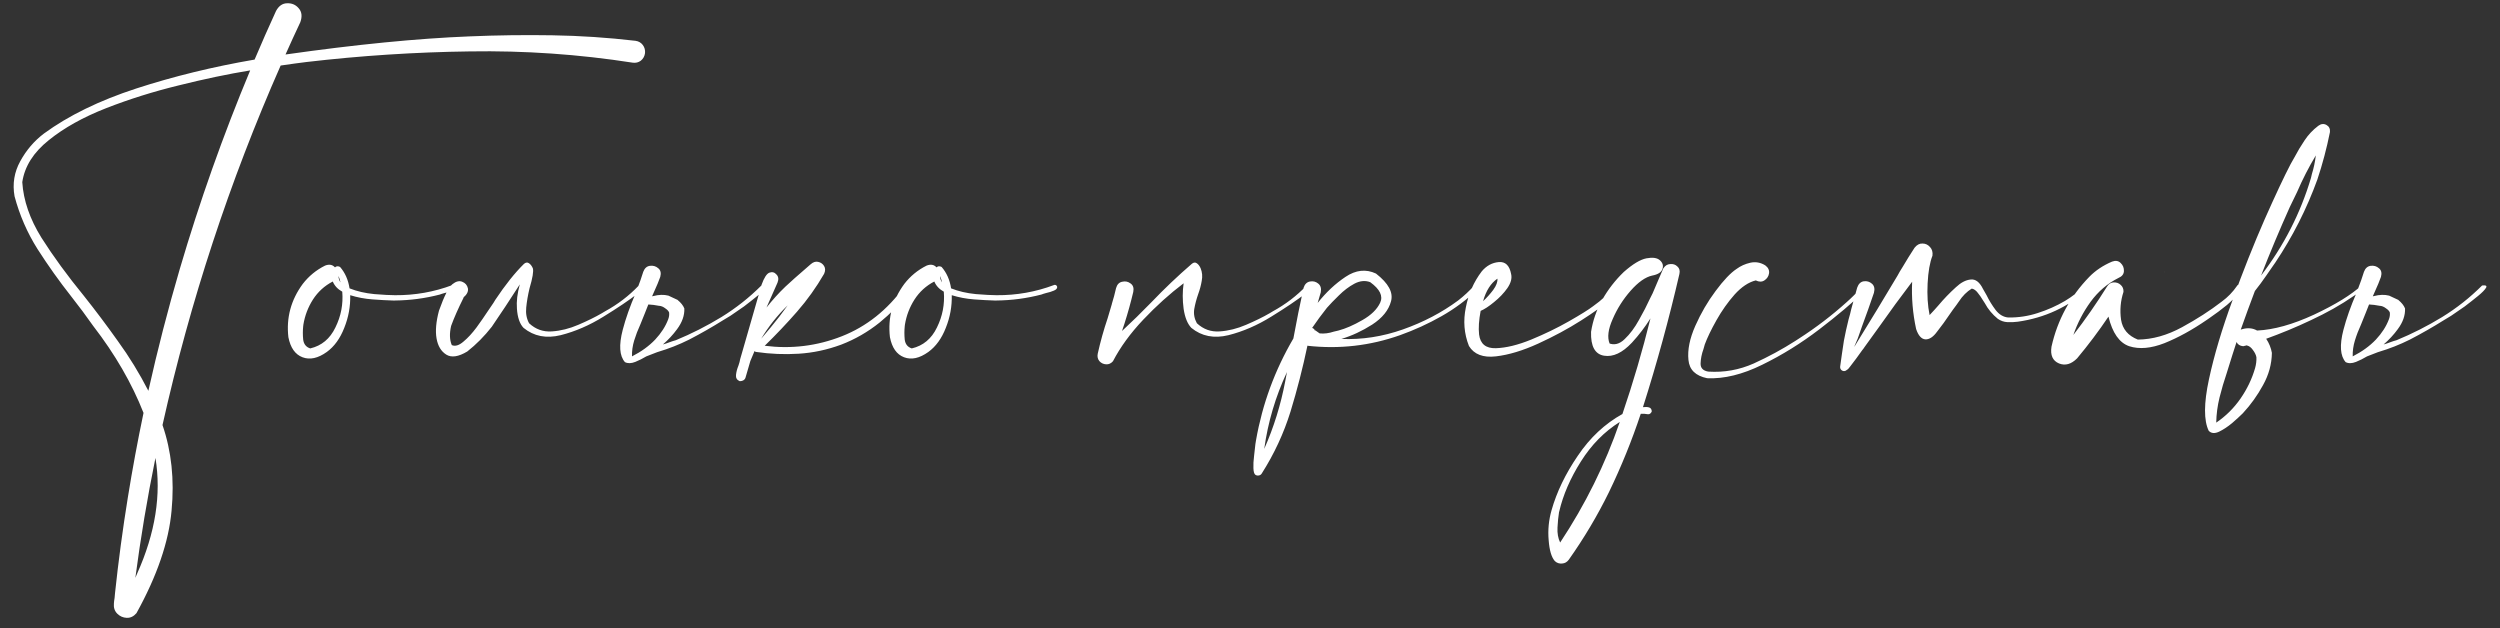 <?xml version="1.0" encoding="UTF-8"?> <svg xmlns="http://www.w3.org/2000/svg" width="199" height="50" viewBox="0 0 199 50" fill="none"><rect x="0" y="0" width="199" height="50" fill="#333333" stroke="none"/><path d="M50.588 3.248C50.834 3.283 51.027 3.395 51.168 3.582C51.309 3.77 51.367 3.986 51.344 4.232C51.309 4.479 51.197 4.678 51.01 4.83C50.822 4.971 50.605 5.023 50.359 4.988C46.07 4.32 41.746 4.021 37.387 4.092C33.039 4.15 28.709 4.432 24.396 4.936C23.822 5.006 23.137 5.1 22.34 5.217C18.273 14.44 15.139 23.979 12.935 33.834C13.65 35.908 13.891 38.182 13.656 40.654C13.434 43.127 12.502 45.846 10.861 48.81C10.639 49.068 10.381 49.191 10.088 49.18C9.795 49.168 9.543 49.057 9.332 48.846C9.121 48.635 9.033 48.359 9.068 48.02C9.08 47.973 9.086 47.908 9.086 47.826C9.098 47.756 9.109 47.68 9.121 47.598C9.133 47.422 9.145 47.293 9.156 47.211C9.426 44.668 9.766 42.131 10.176 39.6C10.539 37.35 10.955 35.105 11.424 32.867C10.498 30.512 9.162 28.203 7.416 25.941C6.865 25.156 6.285 24.377 5.676 23.604C4.715 22.385 3.818 21.125 2.986 19.824C2.166 18.523 1.557 17.123 1.158 15.623C0.982 14.627 1.135 13.695 1.615 12.828C2.096 11.949 2.723 11.217 3.496 10.631C5.453 9.201 7.902 8.006 10.844 7.045C13.797 6.084 16.938 5.316 20.266 4.742C20.816 3.441 21.385 2.152 21.971 0.875C22.193 0.465 22.492 0.26 22.867 0.26C23.242 0.248 23.547 0.383 23.781 0.664C24.027 0.945 24.068 1.314 23.904 1.771C23.506 2.615 23.113 3.471 22.727 4.338C28.34 3.541 33.221 3.061 37.369 2.896C39.572 2.803 41.77 2.773 43.961 2.809C46.164 2.844 48.373 2.99 50.588 3.248ZM10.914 45.664C12.367 42.43 12.854 39.359 12.373 36.453C11.729 39.617 11.195 42.799 10.773 45.998C10.82 45.881 10.867 45.77 10.914 45.664ZM14.307 21.424C15.889 16.045 17.758 10.771 19.914 5.604C18.133 5.896 16.234 6.295 14.219 6.799C12.203 7.291 10.281 7.895 8.453 8.609C6.625 9.324 5.102 10.174 3.883 11.158C2.664 12.131 1.961 13.244 1.773 14.498C1.867 15.963 2.377 17.439 3.303 18.928C4.24 20.404 5.365 21.945 6.678 23.551C7.592 24.699 8.494 25.9 9.385 27.154C10.287 28.396 11.096 29.715 11.81 31.109C12.537 27.852 13.369 24.623 14.307 21.424ZM36.262 22.795C36.297 22.936 36.215 23.047 36.016 23.129C35.828 23.211 35.623 23.275 35.4 23.322C35.225 23.369 35.096 23.41 35.014 23.445C33.842 23.75 32.652 23.908 31.445 23.92C31.387 23.92 31.328 23.92 31.27 23.92C30.812 23.908 30.273 23.879 29.652 23.832C29.031 23.785 28.439 23.674 27.877 23.498C27.9 24.389 27.742 25.256 27.402 26.1C27.074 26.943 26.611 27.582 26.014 28.016C25.311 28.52 24.666 28.66 24.08 28.438C23.494 28.215 23.119 27.682 22.955 26.838C22.779 25.291 23.16 23.879 24.098 22.602C24.578 21.98 25.17 21.494 25.873 21.143C26.201 21.014 26.465 21.061 26.664 21.283C26.77 21.178 26.904 21.166 27.068 21.248C27.467 21.705 27.719 22.273 27.824 22.953C28.41 23.188 29.066 23.34 29.793 23.41C30.52 23.469 31.07 23.498 31.445 23.498C33.027 23.51 34.551 23.24 36.016 22.689C36.062 22.666 36.109 22.666 36.156 22.689C36.203 22.713 36.238 22.748 36.262 22.795ZM27.104 22.479C27.068 22.303 27.016 22.133 26.945 21.969C26.945 22.156 26.998 22.326 27.104 22.479ZM24.695 27.734C25.598 27.523 26.266 26.967 26.699 26.064C27.145 25.162 27.326 24.213 27.244 23.217C26.881 23.018 26.629 22.748 26.488 22.408C25.832 22.748 25.305 23.229 24.906 23.85C24.52 24.459 24.268 25.121 24.15 25.836C24.15 25.883 24.145 25.93 24.133 25.977C24.098 26.316 24.098 26.668 24.133 27.031C24.18 27.395 24.367 27.629 24.695 27.734ZM37.492 22.531C37.504 22.531 37.51 22.525 37.51 22.514C37.51 22.525 37.504 22.531 37.492 22.531ZM41.377 22.637C40.58 23.879 39.836 25.004 39.145 26.012C38.559 26.762 37.908 27.418 37.193 27.98C36.49 28.402 35.934 28.484 35.523 28.227C35.113 27.969 34.855 27.541 34.75 26.943C34.645 26.346 34.709 25.607 34.943 24.729C35.365 23.545 35.723 22.842 36.016 22.619C36.297 22.396 36.555 22.332 36.789 22.426C37.035 22.52 37.188 22.695 37.246 22.953C37.293 23.199 37.17 23.445 36.877 23.691H36.912L36.895 23.709C36.473 24.553 36.145 25.297 35.91 25.941C35.77 26.551 35.787 27.061 35.963 27.471C36.232 27.588 36.543 27.494 36.895 27.189C37.246 26.896 37.592 26.521 37.932 26.064C38.272 25.596 38.565 25.174 38.81 24.799C38.951 24.588 39.062 24.424 39.145 24.307C39.238 24.178 39.332 24.031 39.426 23.867C40.223 22.672 40.984 21.717 41.711 21.002C41.852 20.885 41.98 20.867 42.098 20.949C42.227 21.031 42.332 21.166 42.414 21.354C42.484 21.588 42.397 22.121 42.15 22.953C42.022 23.492 41.934 24.002 41.887 24.482C41.84 24.951 41.916 25.367 42.115 25.73C42.631 26.211 43.234 26.428 43.926 26.381C44.629 26.334 45.332 26.158 46.035 25.854C46.75 25.549 47.371 25.244 47.898 24.939C47.98 24.893 48.068 24.84 48.162 24.781C49.17 24.23 50.06 23.551 50.834 22.742C50.893 22.672 50.957 22.648 51.027 22.672C51.098 22.684 51.15 22.719 51.185 22.777C51.221 22.836 51.215 22.9 51.168 22.971C51.051 23.111 50.928 23.234 50.799 23.34C50.084 23.891 49.164 24.512 48.039 25.203C46.926 25.895 45.789 26.387 44.629 26.68C43.48 26.961 42.496 26.768 41.676 26.1C41.371 25.783 41.195 25.273 41.148 24.57C41.102 23.996 41.178 23.352 41.377 22.637ZM35.33 21.635V21.67C35.33 21.658 35.324 21.652 35.312 21.652L35.33 21.635ZM52.943 24.535C52.791 24.418 52.633 24.354 52.469 24.342H52.451C52.158 24.283 51.877 24.248 51.607 24.236C51.514 24.459 51.426 24.682 51.344 24.904L50.975 25.818C50.775 26.252 50.611 26.68 50.482 27.102C50.353 27.523 50.295 27.945 50.307 28.367C51.045 27.992 51.66 27.547 52.152 27.031C52.633 26.516 52.978 25.977 53.19 25.414C53.26 25.227 53.283 25.045 53.26 24.869C53.213 24.752 53.107 24.641 52.943 24.535ZM53.893 26.205C53.576 26.639 53.201 27.043 52.768 27.418C52.943 27.371 53.119 27.312 53.295 27.242C53.482 27.172 53.647 27.119 53.787 27.084C55.041 26.568 56.254 25.953 57.426 25.238C58.586 24.523 59.647 23.686 60.607 22.725C60.9 22.689 61.006 22.748 60.924 22.9C60.83 23.064 60.619 23.281 60.291 23.551C59.963 23.82 59.605 24.102 59.219 24.395C58.82 24.676 58.463 24.922 58.147 25.133C57.83 25.332 57.637 25.449 57.566 25.484C56.688 26.035 55.785 26.551 54.859 27.031C54.062 27.43 53.23 27.758 52.363 28.016C52.352 28.027 52.334 28.033 52.31 28.033C52.24 28.057 51.953 28.168 51.449 28.367C51.156 28.543 50.863 28.689 50.57 28.807C50.242 28.936 49.967 28.941 49.744 28.824C49.31 28.332 49.252 27.477 49.568 26.258C49.803 25.355 50.148 24.377 50.605 23.322C50.91 22.525 51.109 21.963 51.203 21.635C51.309 21.354 51.484 21.195 51.73 21.16C51.988 21.125 52.211 21.189 52.398 21.354C52.586 21.506 52.639 21.734 52.557 22.039C52.486 22.238 52.416 22.42 52.346 22.584C52.135 23.076 51.988 23.41 51.906 23.586L51.994 23.568C52.44 23.451 52.844 23.439 53.207 23.533L53.963 23.885H53.945C54.203 24.096 54.379 24.318 54.473 24.553C54.496 25.104 54.303 25.654 53.893 26.205ZM72.42 22.725C72.549 22.83 72.519 23.023 72.332 23.305C72.156 23.586 71.904 23.891 71.576 24.219C71.26 24.547 70.949 24.852 70.644 25.133C70.34 25.402 70.129 25.584 70.012 25.678C69.074 26.428 68.055 27.014 66.953 27.436C65.84 27.846 64.715 28.086 63.578 28.156C62.441 28.227 61.316 28.18 60.203 28.016C60.145 28.016 60.098 27.992 60.062 27.945C59.945 28.203 59.834 28.467 59.728 28.736C59.611 29.158 59.488 29.58 59.359 30.002C59.336 30.119 59.277 30.207 59.184 30.266C59.078 30.324 58.973 30.348 58.867 30.336C58.656 30.242 58.562 30.078 58.586 29.844C58.609 29.609 58.674 29.363 58.779 29.105C58.85 28.906 58.897 28.73 58.92 28.578C58.955 28.438 58.996 28.297 59.043 28.156L60.625 22.654C60.824 22.104 61.029 21.787 61.24 21.705C61.463 21.623 61.65 21.67 61.803 21.846C61.967 22.01 61.996 22.227 61.891 22.496L61.012 24.482C61.48 23.885 61.984 23.328 62.523 22.812C63.016 22.355 63.502 21.922 63.982 21.512C64.17 21.348 64.352 21.189 64.527 21.037C64.727 20.861 64.926 20.797 65.125 20.844C65.336 20.891 65.494 21.002 65.6 21.178C65.705 21.354 65.705 21.559 65.6 21.793C64.978 22.871 64.258 23.879 63.438 24.816C62.617 25.754 61.762 26.656 60.871 27.523C62.992 27.793 65.037 27.541 67.006 26.768C68.975 25.994 70.639 24.67 71.998 22.795C72.057 22.725 72.121 22.684 72.191 22.672C72.273 22.66 72.35 22.678 72.42 22.725ZM62.699 24.307C61.879 25.104 61.176 25.988 60.59 26.961C60.836 26.668 61.088 26.369 61.346 26.064C61.815 25.502 62.266 24.916 62.699 24.307ZM84.144 22.795C84.18 22.936 84.098 23.047 83.898 23.129C83.711 23.211 83.506 23.275 83.283 23.322C83.107 23.369 82.978 23.41 82.897 23.445C81.725 23.75 80.535 23.908 79.328 23.92C79.269 23.92 79.211 23.92 79.152 23.92C78.695 23.908 78.156 23.879 77.535 23.832C76.914 23.785 76.322 23.674 75.76 23.498C75.783 24.389 75.625 25.256 75.285 26.1C74.957 26.943 74.494 27.582 73.897 28.016C73.193 28.52 72.549 28.66 71.963 28.438C71.377 28.215 71.002 27.682 70.838 26.838C70.662 25.291 71.043 23.879 71.981 22.602C72.461 21.98 73.053 21.494 73.756 21.143C74.084 21.014 74.348 21.061 74.547 21.283C74.652 21.178 74.787 21.166 74.951 21.248C75.35 21.705 75.602 22.273 75.707 22.953C76.293 23.188 76.949 23.34 77.676 23.41C78.402 23.469 78.953 23.498 79.328 23.498C80.91 23.51 82.434 23.24 83.898 22.689C83.945 22.666 83.992 22.666 84.039 22.689C84.086 22.713 84.121 22.748 84.144 22.795ZM74.986 22.479C74.951 22.303 74.898 22.133 74.828 21.969C74.828 22.156 74.881 22.326 74.986 22.479ZM72.578 27.734C73.481 27.523 74.148 26.967 74.582 26.064C75.027 25.162 75.209 24.213 75.127 23.217C74.764 23.018 74.512 22.748 74.371 22.408C73.715 22.748 73.188 23.229 72.789 23.85C72.402 24.459 72.15 25.121 72.033 25.836C72.033 25.883 72.027 25.93 72.016 25.977C71.981 26.316 71.981 26.668 72.016 27.031C72.062 27.395 72.25 27.629 72.578 27.734ZM103.99 22.742C104.049 22.672 104.113 22.648 104.184 22.672C104.254 22.684 104.307 22.719 104.342 22.777C104.377 22.836 104.371 22.9 104.324 22.971C104.207 23.111 104.084 23.234 103.955 23.34C103.24 23.891 102.32 24.512 101.195 25.203C100.082 25.895 98.945 26.387 97.785 26.68C96.637 26.961 95.652 26.768 94.832 26.1C94.527 25.783 94.322 25.279 94.217 24.588C94.123 23.885 94.123 23.205 94.217 22.549C93.103 23.393 92.031 24.359 91 25.449C89.981 26.527 89.178 27.629 88.592 28.754C88.439 28.93 88.258 29.012 88.047 29C87.836 28.988 87.66 28.906 87.519 28.754C87.379 28.59 87.332 28.391 87.379 28.156C87.59 27.207 87.853 26.264 88.17 25.326C88.287 24.951 88.398 24.576 88.504 24.201C88.504 24.201 88.504 24.195 88.504 24.184C88.633 23.773 88.744 23.357 88.838 22.936C88.92 22.643 89.084 22.473 89.33 22.426C89.576 22.367 89.799 22.414 89.998 22.566C90.197 22.707 90.268 22.93 90.209 23.234C90.01 24.078 89.775 24.922 89.506 25.766C89.436 25.965 89.371 26.158 89.312 26.346C90.109 25.607 90.889 24.846 91.65 24.061C92.682 22.982 93.754 21.963 94.867 21.002C95.008 20.885 95.137 20.867 95.254 20.949C95.383 21.031 95.488 21.166 95.57 21.354C95.699 21.67 95.728 22.004 95.658 22.355C95.6 22.707 95.506 23.059 95.377 23.41C95.236 23.809 95.131 24.207 95.061 24.605C95.002 24.992 95.072 25.367 95.272 25.73C95.787 26.211 96.391 26.428 97.082 26.381C97.785 26.334 98.488 26.158 99.191 25.854C99.906 25.549 100.527 25.244 101.055 24.939C101.137 24.893 101.225 24.84 101.318 24.781C102.326 24.23 103.217 23.551 103.99 22.742ZM104.693 26.258V26.293C104.693 26.281 104.688 26.275 104.676 26.275C104.688 26.264 104.693 26.258 104.693 26.258ZM117.35 22.725C117.42 22.654 117.49 22.631 117.561 22.654C117.631 22.678 117.678 22.725 117.701 22.795C117.736 22.865 117.719 22.936 117.648 23.006C116.77 23.85 115.803 24.57 114.748 25.168C113.693 25.766 112.592 26.27 111.443 26.68C109.064 27.523 106.609 27.805 104.078 27.523L104.096 27.506C104.096 27.506 104.09 27.506 104.078 27.506C104.078 27.506 104.078 27.5 104.078 27.488C103.703 29.281 103.252 31.039 102.725 32.762C102.186 34.496 101.424 36.137 100.439 37.684C100.393 37.766 100.322 37.818 100.229 37.842C100.123 37.865 100.029 37.853 99.947 37.807C99.842 37.748 99.783 37.572 99.772 37.279C99.76 36.986 99.777 36.658 99.824 36.295C99.859 35.932 99.894 35.615 99.93 35.346C99.953 35.205 99.971 35.1 99.982 35.029C100.486 32.158 101.477 29.463 102.953 26.943C103.199 25.596 103.469 24.254 103.762 22.918C103.855 22.625 104.025 22.455 104.271 22.408C104.518 22.361 104.734 22.414 104.922 22.566C105.121 22.719 105.191 22.953 105.133 23.27C105.051 23.551 104.969 23.832 104.887 24.113C105.555 23.27 106.293 22.578 107.102 22.039C107.922 21.488 108.73 21.4 109.527 21.775C110.523 22.549 110.922 23.287 110.723 23.99C110.535 24.693 110.037 25.309 109.229 25.836C108.42 26.352 107.6 26.732 106.768 26.979C108.408 27.049 110.043 26.797 111.672 26.223C113.301 25.648 114.766 24.881 116.066 23.92C116.535 23.557 116.963 23.158 117.35 22.725ZM100.633 35.732C101.395 34.01 101.951 32.217 102.303 30.354C102.35 30.107 102.396 29.861 102.443 29.615C101.529 31.572 100.926 33.611 100.633 35.732ZM104.676 26.275C104.652 26.299 104.646 26.322 104.658 26.346L104.693 26.293C104.799 26.375 104.916 26.457 105.045 26.539C105.408 26.574 105.783 26.527 106.17 26.398C106.287 26.363 106.41 26.334 106.539 26.311C107.113 26.158 107.746 25.883 108.438 25.484C109.141 25.086 109.615 24.623 109.861 24.096C110.107 23.568 109.844 23.023 109.07 22.461C108.672 22.309 108.25 22.35 107.805 22.584C107.371 22.818 106.961 23.129 106.574 23.516C106.188 23.891 105.871 24.219 105.625 24.5C105.215 25.016 104.822 25.549 104.447 26.1C104.482 26.111 104.518 26.129 104.553 26.152C104.588 26.199 104.629 26.24 104.676 26.275ZM128.916 22.672C129.033 22.812 129.016 22.971 128.863 23.146C128.723 23.322 128.553 23.492 128.354 23.656C128.213 23.773 128.113 23.867 128.055 23.938C127.609 24.336 126.871 24.863 125.84 25.52C124.809 26.176 123.678 26.785 122.447 27.348C121.217 27.91 120.092 28.25 119.072 28.367C118.053 28.484 117.338 28.209 116.928 27.541C116.541 26.557 116.459 25.531 116.682 24.465C116.893 23.387 117.314 22.432 117.947 21.6C118.322 21.154 118.773 20.908 119.301 20.861C119.828 20.814 120.156 21.131 120.285 21.811C120.367 22.15 120.268 22.525 119.986 22.936C119.705 23.334 119.354 23.703 118.932 24.043C118.521 24.383 118.164 24.617 117.859 24.746C117.719 25.484 117.678 26.111 117.736 26.627C117.83 27.377 118.275 27.74 119.072 27.717C119.881 27.693 120.818 27.465 121.885 27.031C122.963 26.586 123.965 26.1 124.891 25.572C125.816 25.045 126.455 24.646 126.807 24.377C127.475 23.908 128.066 23.357 128.582 22.725C128.629 22.666 128.682 22.637 128.74 22.637C128.811 22.625 128.869 22.637 128.916 22.672ZM119.195 22.18C118.668 22.543 118.287 23.141 118.053 23.973C118.346 23.703 118.615 23.404 118.861 23.076C119.107 22.736 119.219 22.438 119.195 22.18ZM132.396 21.371C132.537 21.148 132.719 21.031 132.941 21.02C133.176 20.996 133.369 21.061 133.521 21.213C133.686 21.354 133.738 21.553 133.68 21.811C132.859 25.373 131.893 28.906 130.779 32.41C130.967 32.387 131.125 32.393 131.254 32.428C131.395 32.463 131.471 32.568 131.482 32.744C131.459 32.815 131.418 32.873 131.359 32.92C131.301 32.967 131.236 32.984 131.166 32.973C130.979 32.938 130.791 32.926 130.604 32.938C129.9 35.059 129.057 37.139 128.072 39.178C127.158 41.041 126.092 42.834 124.873 44.557C124.732 44.744 124.557 44.844 124.346 44.855C124.123 44.879 123.93 44.815 123.766 44.662C123.496 44.357 123.332 43.801 123.273 42.992C123.203 42.195 123.279 41.404 123.502 40.619C123.912 39.166 124.609 37.719 125.594 36.277C126.566 34.836 127.75 33.728 129.145 32.955C130 30.447 130.744 27.91 131.377 25.344C130.943 26.035 130.451 26.68 129.9 27.277C129.139 28.086 128.4 28.432 127.686 28.314C126.959 28.197 126.613 27.564 126.648 26.416C126.789 25.514 127.088 24.658 127.545 23.85C128.002 23.041 128.57 22.309 129.25 21.652C129.965 21.02 130.568 20.656 131.061 20.562C131.553 20.469 131.91 20.521 132.133 20.721C132.355 20.92 132.42 21.154 132.326 21.424C132.232 21.682 131.963 21.852 131.518 21.934C130.979 22.051 130.404 22.455 129.795 23.146C129.197 23.826 128.723 24.576 128.371 25.396C128.008 26.205 127.926 26.855 128.125 27.348L128.037 27.312C128.482 27.5 128.91 27.395 129.32 26.996C129.742 26.598 130.123 26.088 130.463 25.467C130.814 24.846 131.102 24.289 131.324 23.797C131.406 23.621 131.482 23.469 131.553 23.34C131.705 22.988 131.857 22.631 132.01 22.268C132.139 21.975 132.268 21.676 132.396 21.371ZM124.188 43.185C126.191 40.162 127.773 36.963 128.934 33.588C127.703 34.361 126.672 35.41 125.84 36.734C124.996 38.07 124.422 39.395 124.117 40.707C124.105 40.719 124.1 40.736 124.1 40.76C124.041 41.123 124 41.533 123.977 41.99C123.953 42.447 124.023 42.846 124.188 43.185ZM148.129 22.918C148.188 22.859 148.246 22.842 148.305 22.865C148.375 22.889 148.422 22.93 148.445 22.988C148.469 23.047 148.457 23.111 148.41 23.182C147.449 24.107 146.248 25.121 144.807 26.223C143.365 27.324 141.854 28.262 140.271 29.035C138.701 29.809 137.242 30.166 135.895 30.107C134.969 29.92 134.471 29.434 134.4 28.648C134.318 27.852 134.5 26.949 134.945 25.941C135.391 24.934 135.93 24.008 136.562 23.164C137.195 22.309 137.752 21.723 138.232 21.406C138.549 21.172 138.912 21.008 139.322 20.914C139.744 20.82 140.143 20.891 140.518 21.125C140.752 21.301 140.852 21.512 140.816 21.758C140.781 21.992 140.658 22.18 140.447 22.32C140.248 22.449 140.02 22.449 139.762 22.32C139.188 22.461 138.625 22.836 138.074 23.445C137.535 24.055 137.055 24.734 136.633 25.484C136.211 26.234 135.9 26.879 135.701 27.418C135.666 27.535 135.631 27.658 135.596 27.787C135.455 28.174 135.379 28.555 135.367 28.93C135.355 29.293 135.561 29.51 135.982 29.58C137.236 29.662 138.443 29.445 139.604 28.93C140.764 28.402 141.865 27.805 142.908 27.137C143.014 27.066 143.113 27.002 143.207 26.943C144.555 26.076 145.82 25.109 147.004 24.043C147.402 23.691 147.777 23.316 148.129 22.918ZM165.953 22.725C166.023 22.666 166.088 22.654 166.146 22.689C166.217 22.713 166.264 22.76 166.287 22.83C166.311 22.889 166.293 22.947 166.234 23.006C164.629 24.436 162.76 25.303 160.627 25.607C160.357 25.643 160.082 25.654 159.801 25.643C159.52 25.631 159.262 25.543 159.027 25.379C158.594 25.027 158.248 24.611 157.99 24.131C157.943 24.061 157.891 23.979 157.832 23.885C157.715 23.686 157.58 23.492 157.428 23.305C157.287 23.117 157.129 23.006 156.953 22.971C156.555 23.217 156.215 23.557 155.934 23.99C155.863 24.096 155.793 24.195 155.723 24.289C155.535 24.535 155.354 24.787 155.178 25.045C154.873 25.502 154.545 25.953 154.193 26.398C153.889 26.82 153.578 27.025 153.262 27.014C152.945 26.99 152.699 26.715 152.523 26.188C152.254 24.945 152.148 23.691 152.207 22.426C151.305 23.609 150.426 24.811 149.57 26.029C149.184 26.557 148.803 27.084 148.428 27.611C148.369 27.705 148.305 27.793 148.234 27.875C147.93 28.309 147.613 28.736 147.285 29.158C147.262 29.193 147.238 29.223 147.215 29.246C147.145 29.352 147.045 29.439 146.916 29.51C146.799 29.557 146.693 29.545 146.6 29.475C146.506 29.404 146.465 29.305 146.477 29.176C146.523 28.848 146.57 28.514 146.617 28.174C146.664 27.822 146.717 27.471 146.775 27.119C146.881 26.557 147.004 25.994 147.145 25.432C147.191 25.291 147.232 25.145 147.268 24.992C147.291 24.875 147.32 24.752 147.355 24.623C147.52 24.002 147.678 23.428 147.83 22.9C147.936 22.596 148.111 22.426 148.357 22.391C148.604 22.355 148.82 22.42 149.008 22.584C149.195 22.748 149.248 22.988 149.166 23.305C148.873 24.172 148.557 25.062 148.217 25.977C148.17 26.117 148.123 26.252 148.076 26.381C147.959 26.756 147.812 27.131 147.637 27.506C147.625 27.541 147.613 27.576 147.602 27.611C147.684 27.471 147.766 27.336 147.848 27.207C148.914 25.484 149.98 23.727 151.047 21.934C151.105 21.828 151.164 21.723 151.223 21.617C151.293 21.5 151.369 21.377 151.451 21.248C151.768 20.709 152.084 20.199 152.4 19.719C152.588 19.484 152.799 19.373 153.033 19.385C153.268 19.385 153.467 19.479 153.631 19.666C153.795 19.842 153.859 20.07 153.824 20.352C153.613 20.891 153.484 21.629 153.438 22.566C153.391 23.492 153.443 24.33 153.596 25.08C153.842 24.822 154.076 24.564 154.299 24.307C154.721 23.803 155.184 23.322 155.688 22.865C156.086 22.49 156.479 22.285 156.865 22.25C157.252 22.203 157.58 22.455 157.85 23.006C157.932 23.158 158.025 23.322 158.131 23.498C158.33 23.908 158.57 24.301 158.852 24.676C159.133 25.039 159.467 25.238 159.854 25.273C160.65 25.285 161.43 25.168 162.191 24.922C162.965 24.676 163.691 24.354 164.371 23.955C164.957 23.604 165.484 23.193 165.953 22.725ZM178.064 22.76C178.111 22.678 178.176 22.643 178.258 22.654C178.34 22.666 178.404 22.707 178.451 22.777C178.498 22.836 178.498 22.906 178.451 22.988C178.111 23.469 177.719 23.896 177.273 24.271C176.828 24.635 176.365 24.98 175.885 25.309C175.803 25.367 175.727 25.42 175.656 25.467C174.496 26.264 173.377 26.879 172.299 27.312C171.221 27.734 170.283 27.816 169.486 27.559C168.701 27.289 168.15 26.504 167.834 25.203C167.061 26.352 166.229 27.459 165.338 28.525C164.869 28.994 164.389 29.129 163.896 28.93C163.393 28.719 163.193 28.273 163.299 27.594C163.779 25.461 164.781 23.609 166.305 22.039C166.797 21.535 167.4 21.131 168.115 20.826C168.396 20.721 168.625 20.756 168.801 20.932C168.988 21.107 169.076 21.324 169.064 21.582C169.053 21.828 168.906 22.01 168.625 22.127C167.746 22.572 167.008 23.205 166.41 24.025C165.824 24.834 165.367 25.713 165.039 26.662C166 25.42 166.896 24.131 167.729 22.795C167.857 22.596 168.027 22.49 168.238 22.479C168.461 22.467 168.648 22.531 168.801 22.672C168.965 22.812 169.041 23 169.029 23.234C168.795 23.949 168.73 24.688 168.836 25.449C168.953 26.199 169.398 26.727 170.172 27.031C171.332 27.02 172.504 26.691 173.688 26.047C174.871 25.402 175.926 24.723 176.852 24.008C177.332 23.656 177.736 23.24 178.064 22.76ZM187.996 22.707C188.055 22.648 188.113 22.631 188.172 22.654C188.23 22.678 188.266 22.719 188.277 22.777C188.301 22.836 188.283 22.889 188.225 22.936C187.158 23.744 186.033 24.447 184.85 25.045C183.666 25.643 182.465 26.176 181.246 26.645C180.977 26.738 180.695 26.844 180.402 26.961C180.391 26.961 180.385 26.961 180.385 26.961C180.619 27.312 180.771 27.688 180.842 28.086C180.83 28.977 180.596 29.832 180.139 30.652C179.693 31.473 179.16 32.217 178.539 32.885C178.527 32.897 178.51 32.914 178.486 32.938C178.287 33.137 178.018 33.383 177.678 33.676C177.326 33.969 176.98 34.197 176.641 34.361C176.289 34.525 176.014 34.502 175.814 34.291C175.416 33.471 175.422 32.105 175.832 30.195C176.242 28.285 176.869 26.182 177.713 23.885C178.545 21.588 179.395 19.449 180.262 17.469C181.141 15.488 181.832 14.018 182.336 13.057C182.441 12.881 182.541 12.705 182.635 12.529C182.881 12.06 183.15 11.609 183.443 11.176C183.736 10.73 184.1 10.344 184.533 10.016C184.756 9.852 184.973 9.828 185.184 9.945C185.395 10.062 185.488 10.25 185.465 10.508C185.207 11.797 184.873 13.057 184.463 14.287C183.619 16.619 182.5 18.828 181.105 20.914C181.094 20.938 181.064 20.979 181.018 21.037C180.889 21.225 180.678 21.529 180.385 21.951C180.104 22.361 179.805 22.766 179.488 23.164C179.102 24.184 178.727 25.209 178.363 26.24C178.398 26.229 178.434 26.217 178.469 26.205C178.914 26.076 179.312 26.111 179.664 26.311C180.988 26.252 182.5 25.83 184.199 25.045C185.898 24.248 187.164 23.469 187.996 22.707ZM184.34 12.371C183.777 13.309 183.279 14.281 182.846 15.289C182.658 15.688 182.465 16.086 182.266 16.484C181.457 18.289 180.695 20.105 179.98 21.934C181.797 19.555 183.121 16.965 183.953 14.164C183.977 14.07 184 13.971 184.023 13.865C184.176 13.373 184.281 12.875 184.34 12.371ZM178.873 27.506L178.855 27.488C178.762 27.512 178.662 27.535 178.557 27.559C178.299 27.535 178.123 27.424 178.029 27.225C177.912 27.564 177.801 27.91 177.695 28.262C177.555 28.73 177.408 29.199 177.256 29.668C177.033 30.324 176.84 30.98 176.676 31.637C176.512 32.305 176.424 32.973 176.412 33.641C177.174 33.125 177.818 32.486 178.346 31.725C178.873 30.963 179.26 30.154 179.506 29.299C179.588 29.006 179.623 28.719 179.611 28.438C179.576 28.25 179.482 28.057 179.33 27.857C179.189 27.658 179.037 27.541 178.873 27.506ZM172.299 21.635V21.67C172.299 21.658 172.293 21.652 172.281 21.652L172.299 21.635ZM189.912 24.535C189.76 24.418 189.602 24.354 189.438 24.342H189.42C189.127 24.283 188.846 24.248 188.576 24.236C188.482 24.459 188.395 24.682 188.312 24.904L187.943 25.818C187.744 26.252 187.58 26.68 187.451 27.102C187.322 27.523 187.264 27.945 187.275 28.367C188.014 27.992 188.629 27.547 189.121 27.031C189.602 26.516 189.947 25.977 190.158 25.414C190.229 25.227 190.252 25.045 190.229 24.869C190.182 24.752 190.076 24.641 189.912 24.535ZM190.861 26.205C190.545 26.639 190.17 27.043 189.736 27.418C189.912 27.371 190.088 27.312 190.264 27.242C190.451 27.172 190.615 27.119 190.756 27.084C192.01 26.568 193.223 25.953 194.395 25.238C195.555 24.523 196.615 23.686 197.576 22.725C197.869 22.689 197.975 22.748 197.893 22.9C197.799 23.064 197.588 23.281 197.26 23.551C196.932 23.82 196.574 24.102 196.188 24.395C195.789 24.676 195.432 24.922 195.115 25.133C194.799 25.332 194.605 25.449 194.535 25.484C193.656 26.035 192.754 26.551 191.828 27.031C191.031 27.43 190.199 27.758 189.332 28.016C189.32 28.027 189.303 28.033 189.279 28.033C189.209 28.057 188.922 28.168 188.418 28.367C188.125 28.543 187.832 28.689 187.539 28.807C187.211 28.936 186.936 28.941 186.713 28.824C186.279 28.332 186.221 27.477 186.537 26.258C186.771 25.355 187.117 24.377 187.574 23.322C187.879 22.525 188.078 21.963 188.172 21.635C188.277 21.354 188.453 21.195 188.699 21.16C188.957 21.125 189.18 21.189 189.367 21.354C189.555 21.506 189.607 21.734 189.525 22.039C189.455 22.238 189.385 22.42 189.314 22.584C189.104 23.076 188.957 23.41 188.875 23.586L188.963 23.568C189.408 23.451 189.812 23.439 190.176 23.533L190.932 23.885H190.914C191.172 24.096 191.348 24.318 191.441 24.553C191.465 25.104 191.271 25.654 190.861 26.205Z" fill="white"></path></svg> 